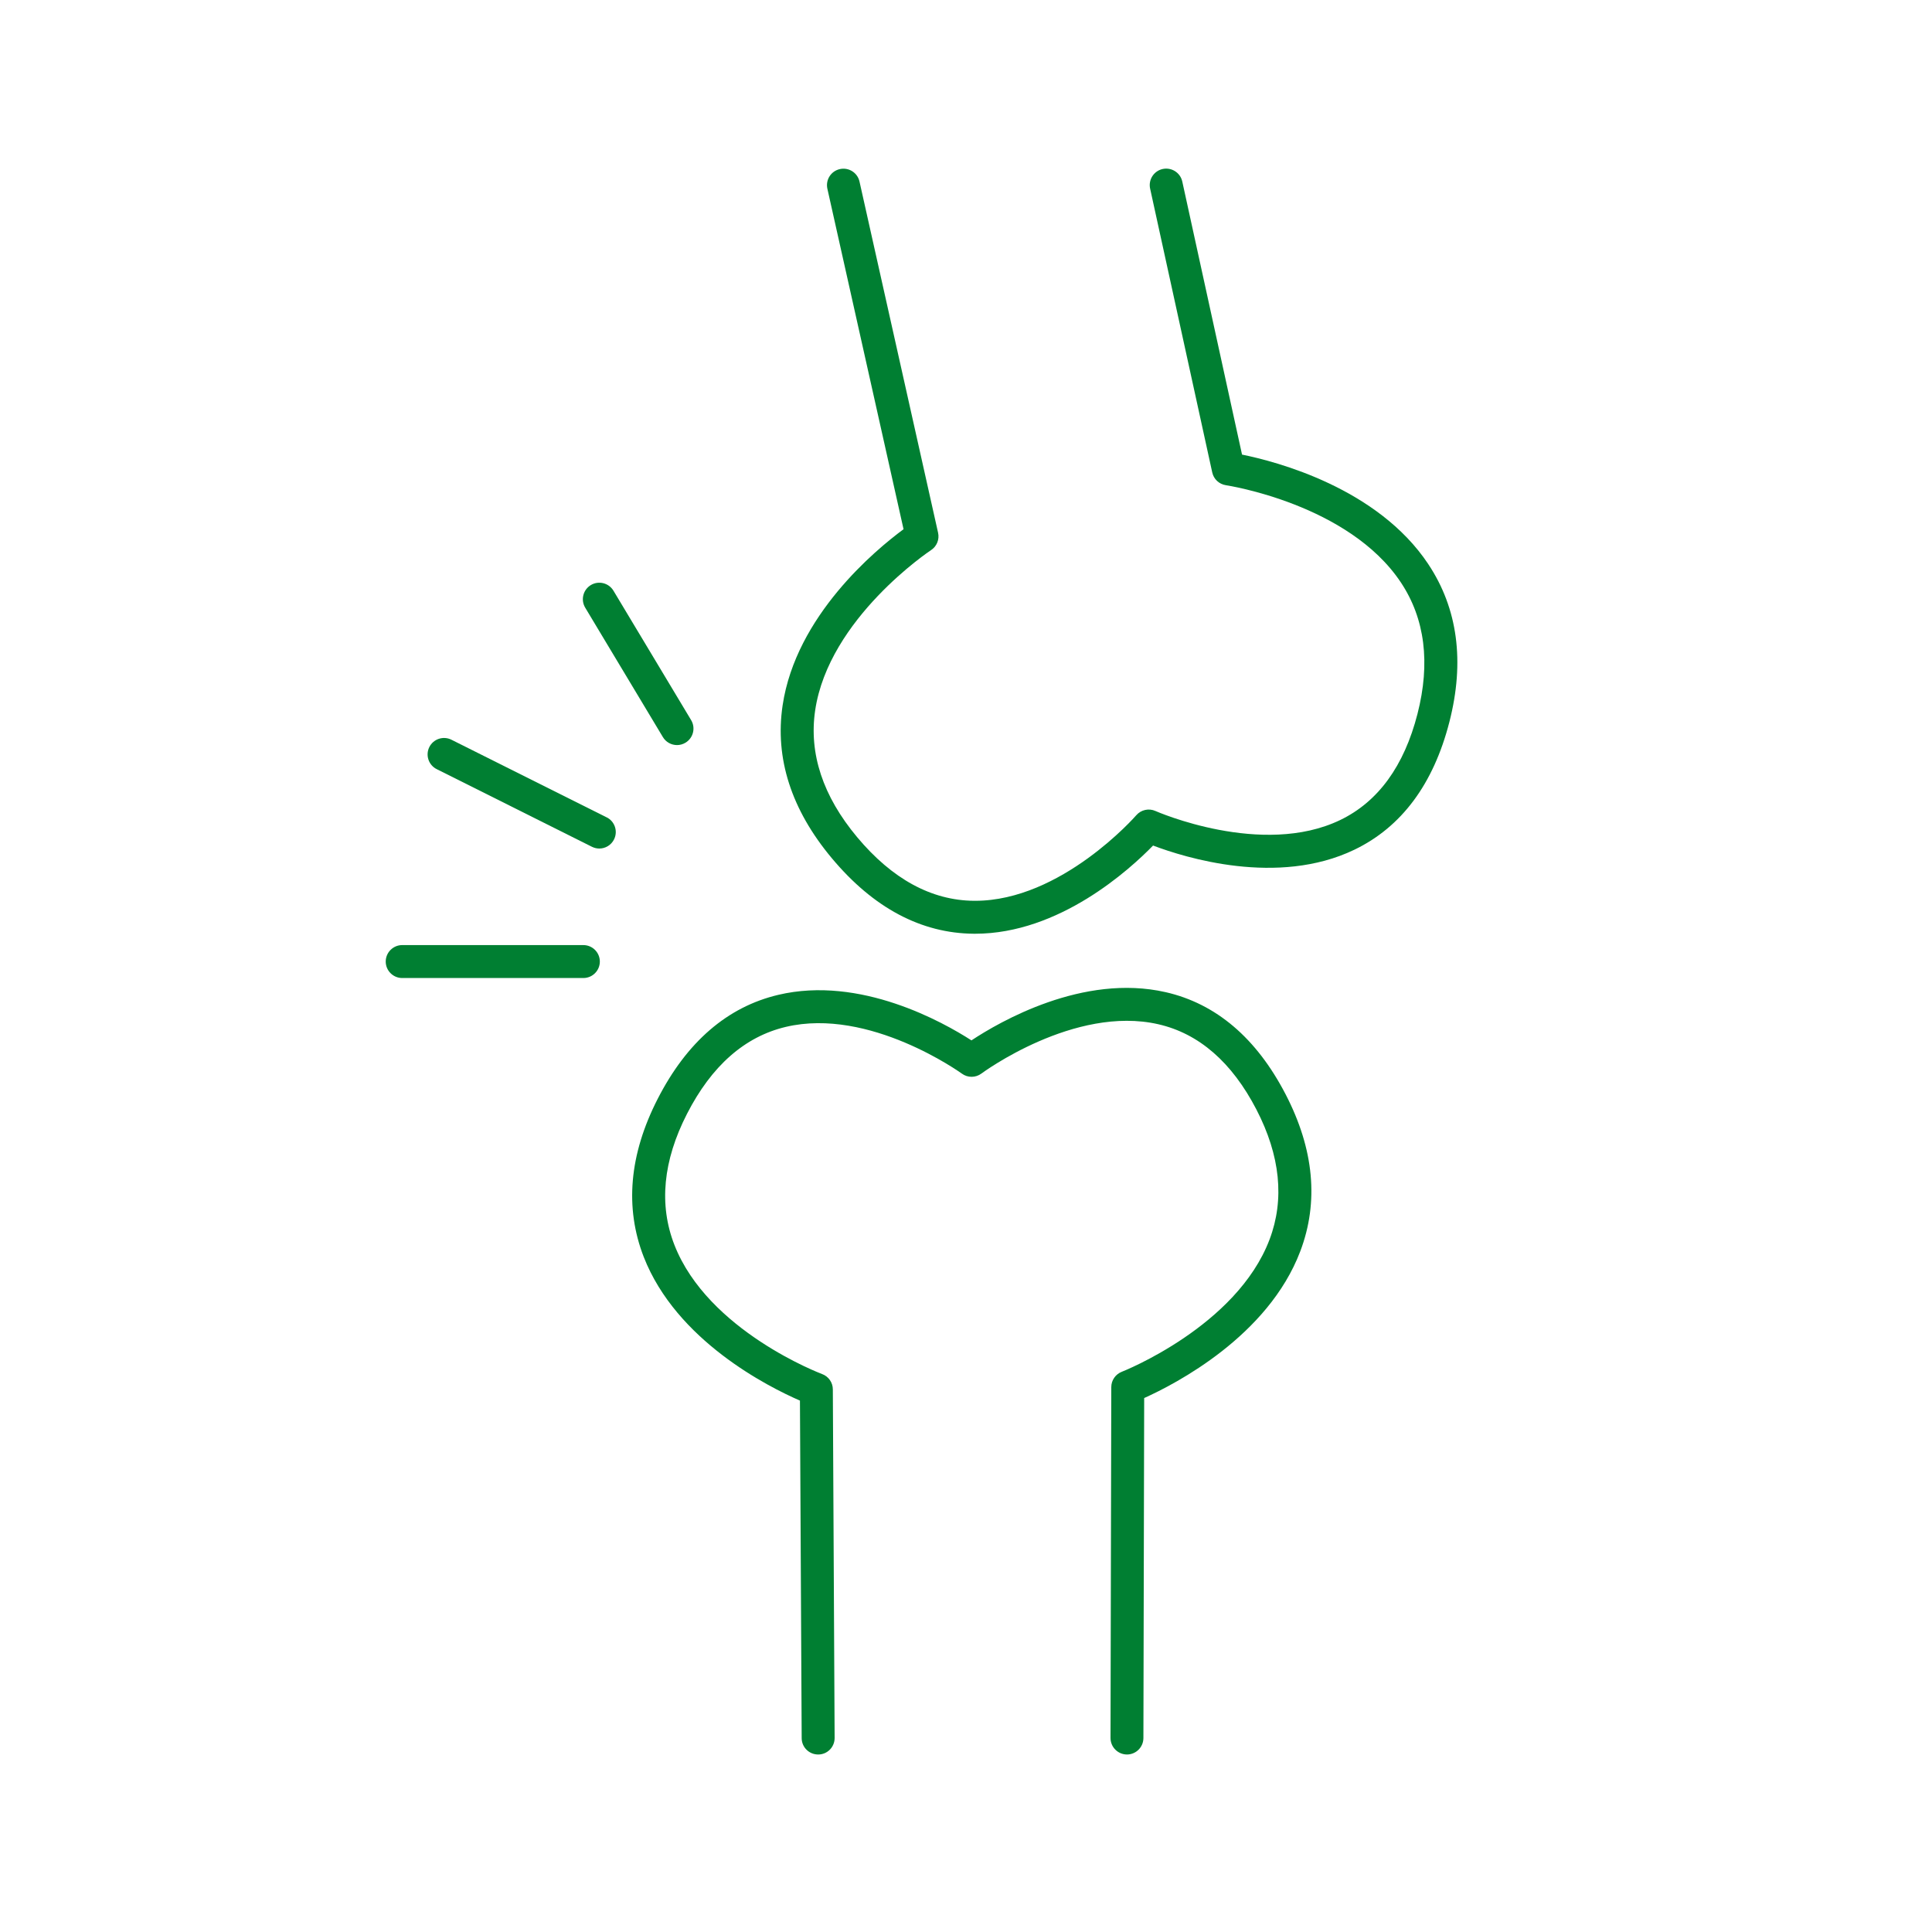 <?xml version="1.0" encoding="UTF-8"?>
<svg xmlns="http://www.w3.org/2000/svg" id="Layer_1" viewBox="0 0 400 400">
  <defs>
    <style>.cls-1{fill:#007f32;stroke-width:0px;}</style>
  </defs>
  <path class="cls-1" d="m241.3,205.41c-17.07-3.89-34.36,6.14-40.17,9.99-5.82-3.75-23.02-13.45-39.99-9.43-10.54,2.49-18.94,9.74-24.98,21.55-5.89,11.51-6.85,22.52-2.88,32.72,6.77,17.34,25.79,26.89,32.34,29.74l.36,69.88c0,1.88,1.53,3.39,3.41,3.39h.02c1.88,0,3.4-1.54,3.39-3.43l-.37-72.16c0-1.42-.89-2.69-2.23-3.18-.24-.09-23.61-8.91-30.57-26.73-3.24-8.3-2.37-17.43,2.6-27.13,5.08-9.94,11.96-16,20.45-18.01,17.34-4.12,36.27,9.54,36.46,9.67,1.21.89,2.86.88,4.06-.02.19-.14,19.22-14.19,36.62-10.2,8.4,1.92,15.23,7.86,20.3,17.64,4.95,9.56,5.87,18.61,2.73,26.92-6.81,18-30.35,27.3-30.59,27.39-1.31.51-2.18,1.77-2.18,3.17l-.16,72.65c0,1.88,1.52,3.41,3.4,3.42h0c1.88,0,3.4-1.52,3.41-3.4l.16-70.4c6.53-2.94,25.66-12.83,32.32-30.39,3.87-10.21,2.85-21.14-3.04-32.5-6.04-11.65-14.41-18.77-24.86-21.15Z"></path>
  <path class="cls-1" d="m295.7,116.78c-10.5-15.78-31.48-21.23-38.55-22.66l-12.37-56.53c-.4-1.84-2.22-3-4.06-2.6-1.84.4-3,2.22-2.6,4.06l12.86,58.76c.3,1.39,1.43,2.44,2.84,2.65.25.04,25.4,3.87,36.21,20.12,5,7.51,6.15,16.67,3.44,27.24-2.77,10.79-8.15,18.17-15.98,21.95-16.19,7.81-38.04-1.76-38.26-1.86-1.37-.62-2.99-.26-3.98.88-.15.18-15.51,17.71-33.36,17.71-.08,0-.15,0-.23,0-8.81-.07-16.96-4.51-24.21-13.19-7.08-8.47-10-17.3-8.68-26.23,2.81-19.06,23.78-33.05,23.99-33.18,1.19-.78,1.77-2.21,1.46-3.6l-16.27-72.71c-.41-1.84-2.23-2.99-4.07-2.58-1.84.41-2.99,2.23-2.58,4.07l15.77,70.49c-5.77,4.26-22.28,17.9-25.04,36.48-1.63,10.95,1.8,21.6,10.19,31.63,8.6,10.29,18.5,15.56,29.42,15.64.08,0,.17,0,.25,0,17.44,0,32-13.29,36.84-18.26,6.57,2.49,25.8,8.51,41.69.86,9.74-4.69,16.35-13.57,19.65-26.41,3.22-12.52,1.75-23.53-4.36-32.71Z"></path>
  <path class="cls-1" d="m120.78,195.67h-37.51c-1.88,0-3.41,1.53-3.41,3.41s1.53,3.41,3.41,3.41h37.51c1.88,0,3.41-1.53,3.41-3.41s-1.53-3.41-3.41-3.41Z"></path>
  <path class="cls-1" d="m125.61,169.23l-32.15-16.08c-1.68-.84-3.73-.16-4.57,1.52-.84,1.68-.16,3.73,1.52,4.57l32.15,16.08c.49.24,1.01.36,1.52.36,1.25,0,2.45-.69,3.05-1.89.84-1.68.16-3.73-1.52-4.57Z"></path>
  <path class="cls-1" d="m137.24,152.6c.64,1.07,1.77,1.66,2.93,1.66.6,0,1.2-.16,1.75-.49,1.61-.97,2.14-3.06,1.17-4.68l-16.08-26.79c-.97-1.61-3.06-2.14-4.68-1.17-1.61.97-2.14,3.06-1.17,4.68l16.08,26.79Z"></path>
</svg>
